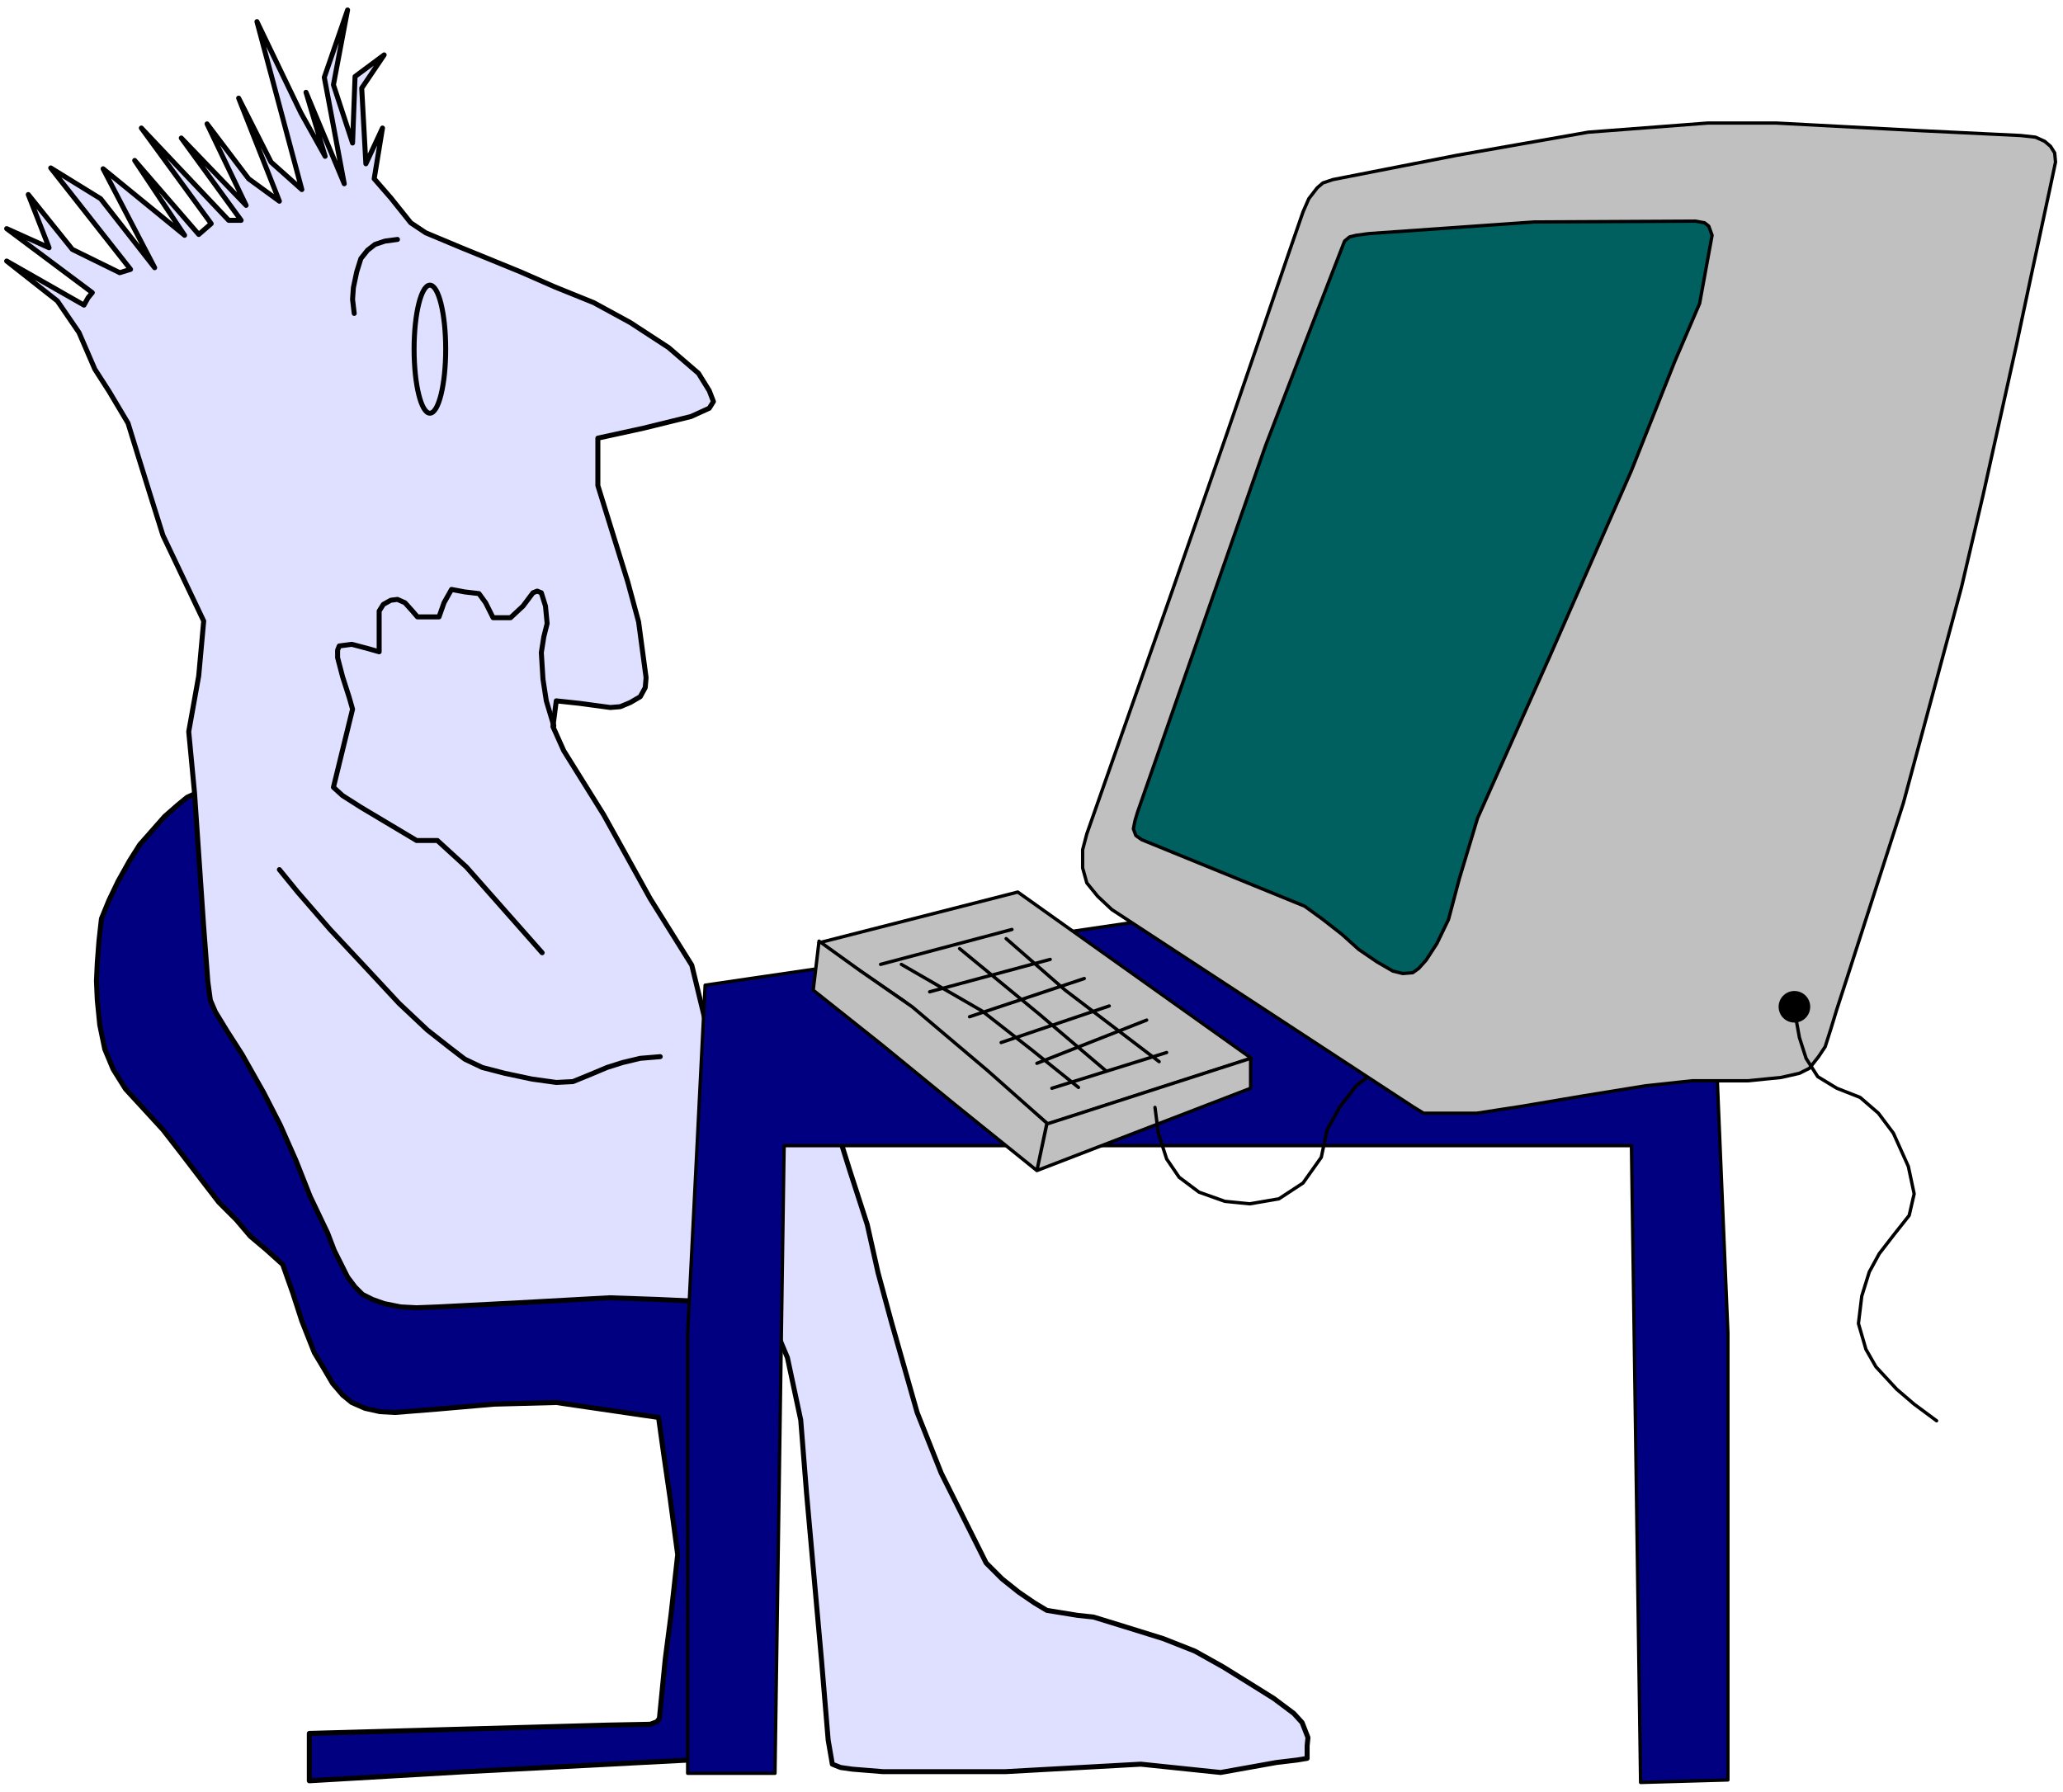 <svg xmlns="http://www.w3.org/2000/svg" width="413.5" height="359.167" fill-rule="evenodd" stroke-linecap="round" preserveAspectRatio="none" viewBox="0 0 2481 2155"><style>.brush4{fill:navy}.pen4{stroke:#000;stroke-width:6;stroke-linejoin:round}.brush5{fill:#dfdfff}.pen5{stroke:#000;stroke-width:4;stroke-linejoin:round}.brush6{fill:silver}</style><path d="M389 1085 249 952l-13 2-11 5-11 9-16 14-15 17-15 17-12 19-14 25-11 23-9 22-3 27-2 26-1 22 1 23 3 30 6 29 10 24 15 24 23 25 22 24 21 27 26 34 20 26 21 21 17 20 19 16 20 18 12 34 11 34 15 38 12 20 10 17 12 14 11 9 16 7 18 4 18 1 50-4 69-6 75-2 123 18 6 43 8 55 9 67-8 72-7 54-7 71-3 4-8 3-51 1-359 10v57l189-11 211-11 77-4 2-58 3-65 5-78 3-89 3-89 5-84 4-118-485-450z" class="pen4 brush4"/><path d="m132 472-18-28-19-44-26-38-61-48 93 53 5-9 5-6L8 275l51 23-25-64 53 66 57 28 13-4-96-122 60 37 65 83-62-119 98 80-60-90 77 89 15-13-84-115 105 111h15l-72-99 78 81-47-98 50 66 37 27-49-124 39 77 37 33-54-202 53 110 29 52-23-77 46 110-24-128 28-81-17 90 23 70 3-80 35-26-27 40 5 91 20-43-10 61 20 23 24 30 18 12 43 18 71 29 41 18 47 19 44 24 46 30 36 31 13 21 5 13-5 8-22 10-57 14-55 12v57l36 116 13 48 9 67-1 12-6 11-12 7-12 5-12 1-37-5-28-3-4 31 13 29 48 77 25 45 31 56 50 80 16 66 90 86 74 63 10 32 21 65 13 58 16 59 31 109 29 73 54 108 19 19 20 16 19 13 15 9 37 6 19 2 39 12 45 14 38 15 34 19 37 23 24 15 24 18 10 11 7 18-1 10v15l-12 2-25 3-67 12-96-10-163 9h-147l-37-3-14-2-10-4-5-29-8-96-18-201-7-88-16-75-13-31-16-15-21-7-32-9-30-6-44-2-58-2-109 6-97 5-26 1-19-1-20-4-14-5-12-6-9-9-9-12-7-14-9-18-8-21-21-44-17-43-19-43-20-39-26-46-18-28-14-23-6-14-3-22-5-66-11-161-7-74 12-67 6-66-49-103-16-51-14-45-12-39-22-37z" class="pen4 brush5"/><ellipse cx="517" cy="420" class="pen4 brush5" rx="19" ry="77"/><path fill="none" d="m478 288-15 2-12 4-9 7-8 10-5 16-4 19-1 14 2 17m-90 669 22 27 39 45 43 46 40 43 34 32 28 22 17 13 21 10 27 7 33 7 29 4 20-1 22-9 19-8 19-6 21-5 24-2M666 873l-9-30-4-26-2-32 3-19 4-16-2-21-5-16-5-2-5 2-12 16-15 14h-21l-9-18-8-11-17-2-16-3-9 16-6 17h-26l-6-7-9-10-9-4-8 1-9 5-5 8v49l-14-4-19-5-15 2-2 5v9l6 23 8 25 4 14-23 94 11 10 22 14 67 40h25l35 32 91 103" class="pen4"/><path d="M2078 2141v-538l-18-429-612-77-600 88-21 418v530h105l11-755h1019l11 766 105-3z" class="pen5 brush4"/><path d="m985 1134 239-61 281 200-245 79-132-114-41-34-102-70z" class="pen5 brush6"/><path d="m1259 1352 245-79v36l-257 99 12-56zm-162-141 91 77 71 63-12 57-98-79-88-72-83-66 7-59 50 36 62 43z" class="pen5 brush6"/><path fill="none" d="m1210 1129 71 62 113 86m-240-136 96 79 80 68m-246-128 97 56 60 47 56 45m-238-148 158-42m-99 75 145-39m-97 69 138-46m-100 77 130-44m-87 69 132-52m-114 82 138-43m-14 66 4 31 10 31 15 22 24 18 31 11 30 3 35-6 29-19 22-31 7-33 15-27 20-26 26-20" class="pen5"/><path d="m1521 389 28-82 18-52 7-16 10-13 7-6 12-4 148-29 159-28 144-11h82l170 9 124 6 18 2 11 5 7 6 5 8 1 11-7 33-23 107-17 80-40 180-26 111-70 260-67 208-13 40-7 23-7 22-8 12-11 14-12 6-22 5-40 4h-67l-56 6-74 12-77 13-52 8h-64l-13-8-362-237-17-16-13-16-5-18v-22l5-19 103-293 65-187 46-134z" class="pen5 brush6"/><path d="m1522 536 50-130 45-116 6-5 8-2 15-2 199-14 194-1 11 2 5 4 4 11-15 82-30 70-52 131-98 223-87 195-22 73-13 49-14 29-13 20-9 10-7 5-12 1-12-3-19-11-22-15-20-18-23-18-22-16-196-80-7-5-3-8 2-10 3-10 154-441z" class="pen5" style="fill:#005f5f"/><path fill="none" d="m2158 1215 6 33 8 25 14 22 23 14 28 11 22 19 18 24 18 40 7 33-6 26-19 24-17 22-12 22-9 29-4 33 9 31 12 21 25 27 21 18 27 20" class="pen5"/><circle cx="2158" cy="1211" r="17" class="pen5" style="fill:#000"/></svg>
